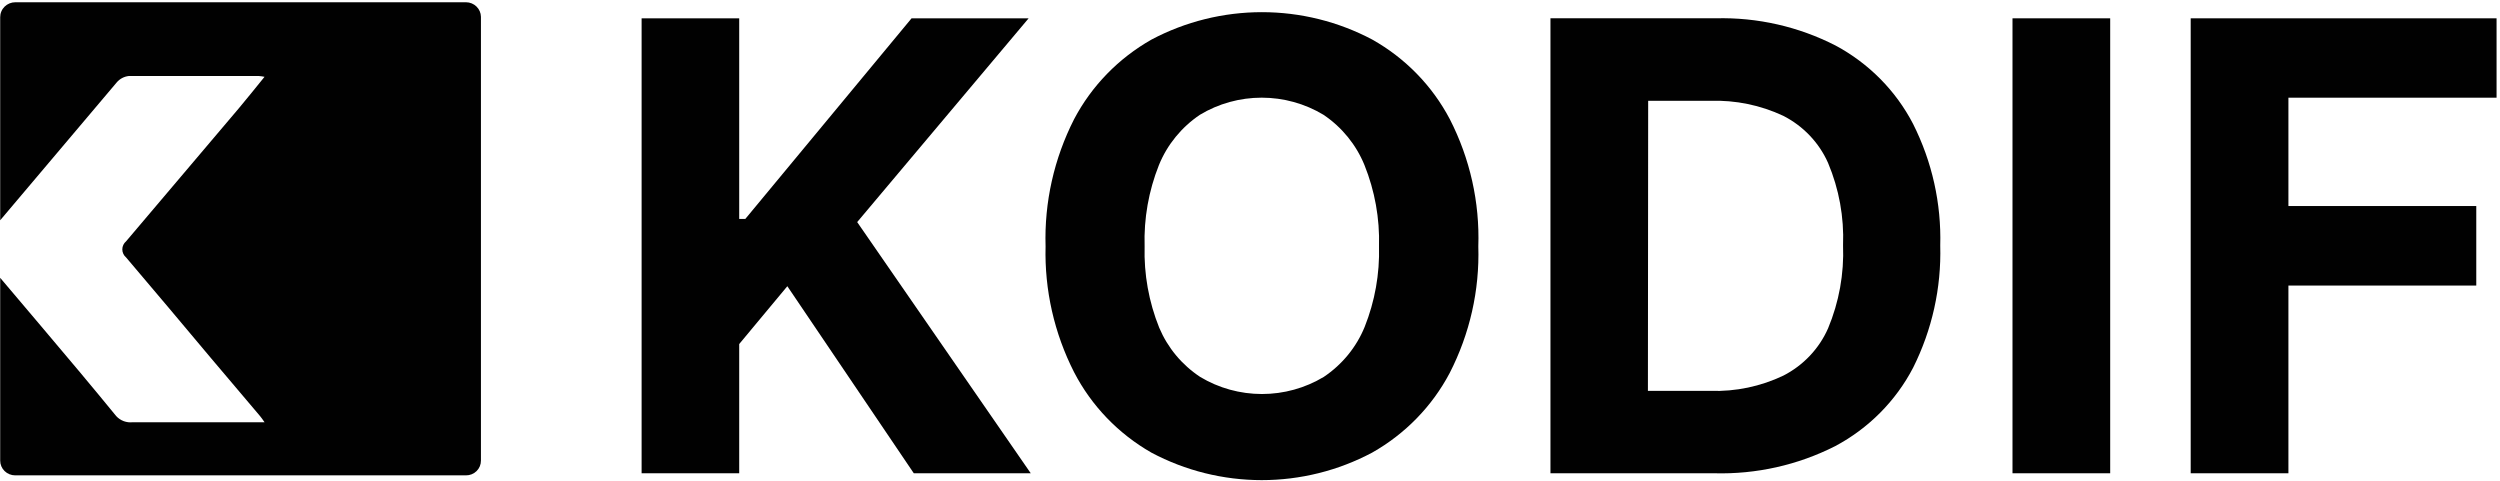 <svg width="104" height="20" viewBox="0 0 104 20" fill="none" xmlns="http://www.w3.org/2000/svg">
<g clip-path="url(#clip0_8970_18423)">
<path d="M26.691 19.688V0.762H30.751V9.109H31.004L37.921 0.762H42.791L35.659 9.239L42.879 19.688H38.014L32.753 11.906L30.751 14.312V19.688H26.691Z" fill="#010101"/>
<path d="M61.498 10.249C61.554 12.075 61.144 13.886 60.307 15.517C59.576 16.903 58.456 18.052 57.081 18.829C55.67 19.58 54.092 19.973 52.489 19.973C50.886 19.973 49.308 19.58 47.898 18.829C46.521 18.042 45.405 16.881 44.682 15.484C43.856 13.861 43.449 12.063 43.496 10.249C43.44 8.416 43.848 6.598 44.682 4.959C45.411 3.574 46.529 2.424 47.903 1.646C49.314 0.898 50.892 0.506 52.495 0.506C54.097 0.506 55.675 0.898 57.086 1.646C58.464 2.421 59.584 3.572 60.313 4.959C61.152 6.597 61.56 8.416 61.498 10.249ZM57.367 10.249C57.4 9.092 57.194 7.941 56.761 6.865C56.415 6.018 55.822 5.29 55.057 4.775C54.283 4.309 53.393 4.063 52.486 4.063C51.58 4.063 50.69 4.309 49.916 4.775C49.151 5.29 48.557 6.018 48.212 6.865C47.783 7.942 47.58 9.093 47.616 10.249C47.584 11.405 47.79 12.556 48.223 13.632C48.574 14.465 49.166 15.178 49.927 15.68C50.701 16.145 51.59 16.391 52.497 16.391C53.404 16.391 54.294 16.145 55.068 15.68C55.834 15.167 56.428 14.441 56.772 13.594C57.196 12.53 57.398 11.392 57.367 10.249Z" fill="#010101"/>
<path d="M71.311 19.688H64.499V0.761H71.371C73.106 0.716 74.824 1.107 76.363 1.896C77.745 2.638 78.868 3.774 79.584 5.155C80.375 6.726 80.763 8.464 80.714 10.216C80.763 11.976 80.375 13.721 79.584 15.3C78.863 16.683 77.734 17.819 76.346 18.558C74.791 19.347 73.059 19.736 71.311 19.688ZM68.553 16.261H71.156C72.204 16.294 73.246 16.076 74.189 15.625C75.02 15.199 75.676 14.505 76.048 13.659C76.505 12.565 76.717 11.387 76.671 10.206C76.717 9.032 76.504 7.863 76.048 6.779C75.674 5.934 75.015 5.242 74.184 4.818C73.238 4.374 72.198 4.16 71.15 4.194H68.564L68.553 16.261Z" fill="#010101"/>
<path d="M87.784 0.762V19.688H83.72V0.762H87.784Z" fill="#010101"/>
<path d="M91.133 19.688V0.762H103.857V4.064H95.198V8.571H103.013V11.879H95.198V19.688H91.133Z" fill="#010101"/>
<path d="M19.389 0.094H0.637C0.554 0.094 0.472 0.11 0.396 0.141C0.32 0.172 0.25 0.218 0.192 0.275C0.134 0.333 0.087 0.401 0.056 0.476C0.024 0.551 0.008 0.632 0.008 0.713V9.163C1.626 7.252 3.242 5.34 4.856 3.428C4.982 3.279 5.162 3.183 5.358 3.162C7.161 3.162 8.965 3.162 10.768 3.162C10.848 3.169 10.927 3.179 11.005 3.195C10.63 3.656 10.289 4.085 9.936 4.504C8.373 6.35 6.81 8.195 5.247 10.037C5.198 10.079 5.157 10.13 5.13 10.188C5.102 10.247 5.088 10.31 5.088 10.374C5.088 10.438 5.102 10.502 5.13 10.56C5.157 10.618 5.198 10.67 5.247 10.711C6.433 12.101 7.603 13.502 8.777 14.898L10.818 17.309C10.873 17.375 10.923 17.445 11.005 17.565C10.835 17.565 10.713 17.565 10.597 17.565C8.904 17.565 7.216 17.565 5.523 17.565C5.396 17.58 5.267 17.564 5.147 17.52C5.027 17.475 4.92 17.403 4.834 17.309C3.802 16.044 2.766 14.817 1.723 13.584L0.008 11.558V19.161C0.008 19.242 0.024 19.322 0.055 19.396C0.087 19.471 0.132 19.538 0.19 19.595C0.248 19.652 0.317 19.697 0.393 19.728C0.468 19.759 0.549 19.775 0.631 19.775H19.383C19.465 19.776 19.547 19.76 19.623 19.73C19.699 19.699 19.768 19.654 19.826 19.597C19.884 19.54 19.93 19.472 19.961 19.397C19.992 19.322 20.007 19.242 20.007 19.161V0.697C20.004 0.537 19.938 0.384 19.822 0.272C19.707 0.159 19.551 0.095 19.389 0.094Z" fill="#010101"/>
</g>
<defs>
<clipPath id="clip0_8970_18423">
<rect width="104" height="20" fill="white"/>
</clipPath>
</defs>
</svg>
